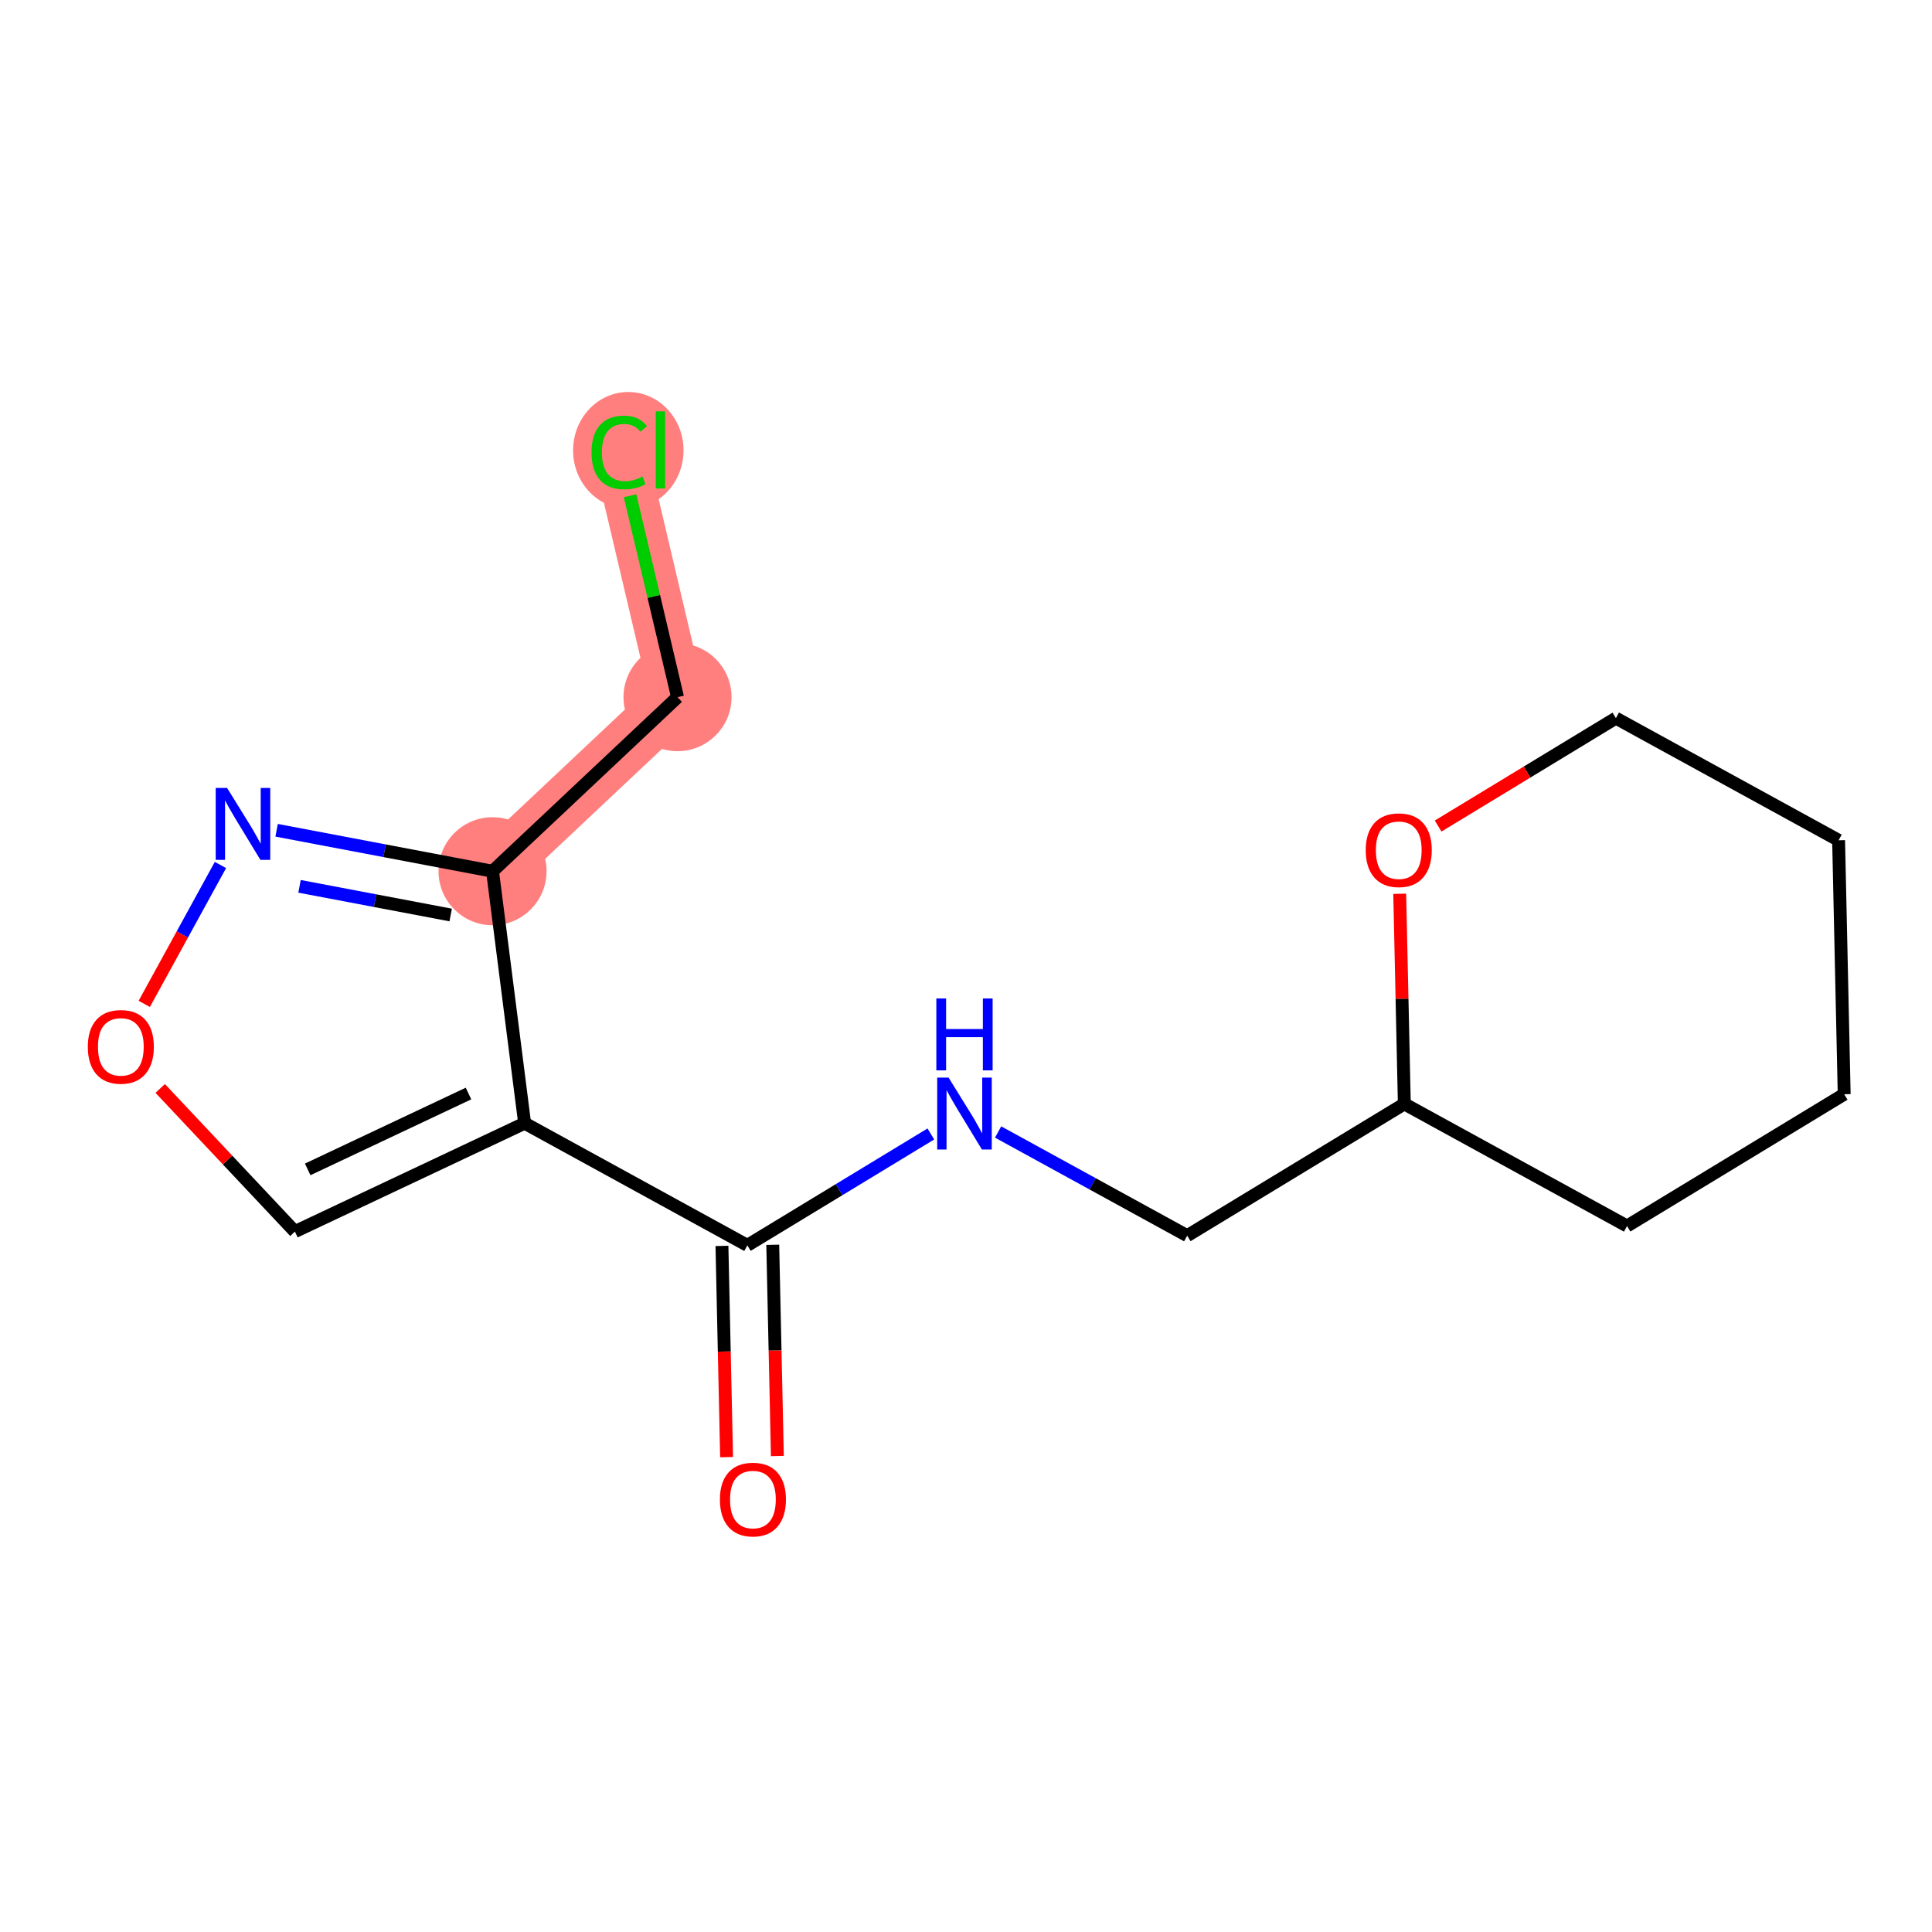 <?xml version='1.0' encoding='iso-8859-1'?>
<svg version='1.1' baseProfile='full'
              xmlns='http://www.w3.org/2000/svg'
                      xmlns:rdkit='http://www.rdkit.org/xml'
                      xmlns:xlink='http://www.w3.org/1999/xlink'
                  xml:space='preserve'
width='300px' height='300px' viewBox='0 0 300 300'>
<!-- END OF HEADER -->
<rect style='opacity:1.0;fill:#FFFFFF;stroke:none' width='300' height='300' x='0' y='0'> </rect>
<rect style='opacity:1.0;fill:#FFFFFF;stroke:none' width='300' height='300' x='0' y='0'> </rect>
<path d='M 76.481,135.285 L 105.206,108.256' style='fill:none;fill-rule:evenodd;stroke:#FF7F7F;stroke-width:8.4px;stroke-linecap:butt;stroke-linejoin:miter;stroke-opacity:1' />
<path d='M 105.206,108.256 L 96.16,69.865' style='fill:none;fill-rule:evenodd;stroke:#FF7F7F;stroke-width:8.4px;stroke-linecap:butt;stroke-linejoin:miter;stroke-opacity:1' />
<ellipse cx='76.481' cy='135.285' rx='7.888' ry='7.888'  style='fill:#FF7F7F;fill-rule:evenodd;stroke:#FF7F7F;stroke-width:1.0px;stroke-linecap:butt;stroke-linejoin:miter;stroke-opacity:1' />
<ellipse cx='105.206' cy='108.256' rx='7.888' ry='7.888'  style='fill:#FF7F7F;fill-rule:evenodd;stroke:#FF7F7F;stroke-width:1.0px;stroke-linecap:butt;stroke-linejoin:miter;stroke-opacity:1' />
<ellipse cx='97.564' cy='69.936' rx='8.077' ry='8.568'  style='fill:#FF7F7F;fill-rule:evenodd;stroke:#FF7F7F;stroke-width:1.0px;stroke-linecap:butt;stroke-linejoin:miter;stroke-opacity:1' />
<path class='bond-0 atom-0 atom-1' d='M 120.711,226.09 L 120.351,209.69' style='fill:none;fill-rule:evenodd;stroke:#FF0000;stroke-width:2.0px;stroke-linecap:butt;stroke-linejoin:miter;stroke-opacity:1' />
<path class='bond-0 atom-0 atom-1' d='M 120.351,209.69 L 119.991,193.291' style='fill:none;fill-rule:evenodd;stroke:#000000;stroke-width:2.0px;stroke-linecap:butt;stroke-linejoin:miter;stroke-opacity:1' />
<path class='bond-0 atom-0 atom-1' d='M 112.825,226.263 L 112.464,209.864' style='fill:none;fill-rule:evenodd;stroke:#FF0000;stroke-width:2.0px;stroke-linecap:butt;stroke-linejoin:miter;stroke-opacity:1' />
<path class='bond-0 atom-0 atom-1' d='M 112.464,209.864 L 112.104,193.464' style='fill:none;fill-rule:evenodd;stroke:#000000;stroke-width:2.0px;stroke-linecap:butt;stroke-linejoin:miter;stroke-opacity:1' />
<path class='bond-1 atom-1 atom-2' d='M 116.048,193.378 L 130.295,184.729' style='fill:none;fill-rule:evenodd;stroke:#000000;stroke-width:2.0px;stroke-linecap:butt;stroke-linejoin:miter;stroke-opacity:1' />
<path class='bond-1 atom-1 atom-2' d='M 130.295,184.729 L 144.542,176.081' style='fill:none;fill-rule:evenodd;stroke:#0000FF;stroke-width:2.0px;stroke-linecap:butt;stroke-linejoin:miter;stroke-opacity:1' />
<path class='bond-9 atom-1 atom-10' d='M 116.048,193.378 L 81.465,174.411' style='fill:none;fill-rule:evenodd;stroke:#000000;stroke-width:2.0px;stroke-linecap:butt;stroke-linejoin:miter;stroke-opacity:1' />
<path class='bond-2 atom-2 atom-3' d='M 154.986,175.775 L 169.667,183.826' style='fill:none;fill-rule:evenodd;stroke:#0000FF;stroke-width:2.0px;stroke-linecap:butt;stroke-linejoin:miter;stroke-opacity:1' />
<path class='bond-2 atom-2 atom-3' d='M 169.667,183.826 L 184.347,191.877' style='fill:none;fill-rule:evenodd;stroke:#000000;stroke-width:2.0px;stroke-linecap:butt;stroke-linejoin:miter;stroke-opacity:1' />
<path class='bond-3 atom-3 atom-4' d='M 184.347,191.877 L 218.064,171.411' style='fill:none;fill-rule:evenodd;stroke:#000000;stroke-width:2.0px;stroke-linecap:butt;stroke-linejoin:miter;stroke-opacity:1' />
<path class='bond-4 atom-4 atom-5' d='M 218.064,171.411 L 252.647,190.377' style='fill:none;fill-rule:evenodd;stroke:#000000;stroke-width:2.0px;stroke-linecap:butt;stroke-linejoin:miter;stroke-opacity:1' />
<path class='bond-16 atom-9 atom-4' d='M 217.347,138.786 L 217.706,155.098' style='fill:none;fill-rule:evenodd;stroke:#FF0000;stroke-width:2.0px;stroke-linecap:butt;stroke-linejoin:miter;stroke-opacity:1' />
<path class='bond-16 atom-9 atom-4' d='M 217.706,155.098 L 218.064,171.411' style='fill:none;fill-rule:evenodd;stroke:#000000;stroke-width:2.0px;stroke-linecap:butt;stroke-linejoin:miter;stroke-opacity:1' />
<path class='bond-5 atom-5 atom-6' d='M 252.647,190.377 L 286.364,169.911' style='fill:none;fill-rule:evenodd;stroke:#000000;stroke-width:2.0px;stroke-linecap:butt;stroke-linejoin:miter;stroke-opacity:1' />
<path class='bond-6 atom-6 atom-7' d='M 286.364,169.911 L 285.497,130.478' style='fill:none;fill-rule:evenodd;stroke:#000000;stroke-width:2.0px;stroke-linecap:butt;stroke-linejoin:miter;stroke-opacity:1' />
<path class='bond-7 atom-7 atom-8' d='M 285.497,130.478 L 250.915,111.512' style='fill:none;fill-rule:evenodd;stroke:#000000;stroke-width:2.0px;stroke-linecap:butt;stroke-linejoin:miter;stroke-opacity:1' />
<path class='bond-8 atom-8 atom-9' d='M 250.915,111.512 L 237.113,119.889' style='fill:none;fill-rule:evenodd;stroke:#000000;stroke-width:2.0px;stroke-linecap:butt;stroke-linejoin:miter;stroke-opacity:1' />
<path class='bond-8 atom-8 atom-9' d='M 237.113,119.889 L 223.311,128.267' style='fill:none;fill-rule:evenodd;stroke:#FF0000;stroke-width:2.0px;stroke-linecap:butt;stroke-linejoin:miter;stroke-opacity:1' />
<path class='bond-10 atom-10 atom-11' d='M 81.465,174.411 L 45.793,191.241' style='fill:none;fill-rule:evenodd;stroke:#000000;stroke-width:2.0px;stroke-linecap:butt;stroke-linejoin:miter;stroke-opacity:1' />
<path class='bond-10 atom-10 atom-11' d='M 72.748,169.802 L 47.778,181.583' style='fill:none;fill-rule:evenodd;stroke:#000000;stroke-width:2.0px;stroke-linecap:butt;stroke-linejoin:miter;stroke-opacity:1' />
<path class='bond-17 atom-14 atom-10' d='M 76.481,135.285 L 81.465,174.411' style='fill:none;fill-rule:evenodd;stroke:#000000;stroke-width:2.0px;stroke-linecap:butt;stroke-linejoin:miter;stroke-opacity:1' />
<path class='bond-11 atom-11 atom-12' d='M 45.793,191.241 L 35.335,180.128' style='fill:none;fill-rule:evenodd;stroke:#000000;stroke-width:2.0px;stroke-linecap:butt;stroke-linejoin:miter;stroke-opacity:1' />
<path class='bond-11 atom-11 atom-12' d='M 35.335,180.128 L 24.877,169.014' style='fill:none;fill-rule:evenodd;stroke:#FF0000;stroke-width:2.0px;stroke-linecap:butt;stroke-linejoin:miter;stroke-opacity:1' />
<path class='bond-12 atom-12 atom-13' d='M 22.402,155.882 L 28.316,145.099' style='fill:none;fill-rule:evenodd;stroke:#FF0000;stroke-width:2.0px;stroke-linecap:butt;stroke-linejoin:miter;stroke-opacity:1' />
<path class='bond-12 atom-12 atom-13' d='M 28.316,145.099 L 34.23,134.316' style='fill:none;fill-rule:evenodd;stroke:#0000FF;stroke-width:2.0px;stroke-linecap:butt;stroke-linejoin:miter;stroke-opacity:1' />
<path class='bond-13 atom-13 atom-14' d='M 42.952,128.924 L 59.717,132.105' style='fill:none;fill-rule:evenodd;stroke:#0000FF;stroke-width:2.0px;stroke-linecap:butt;stroke-linejoin:miter;stroke-opacity:1' />
<path class='bond-13 atom-13 atom-14' d='M 59.717,132.105 L 76.481,135.285' style='fill:none;fill-rule:evenodd;stroke:#000000;stroke-width:2.0px;stroke-linecap:butt;stroke-linejoin:miter;stroke-opacity:1' />
<path class='bond-13 atom-13 atom-14' d='M 46.511,137.629 L 58.247,139.855' style='fill:none;fill-rule:evenodd;stroke:#0000FF;stroke-width:2.0px;stroke-linecap:butt;stroke-linejoin:miter;stroke-opacity:1' />
<path class='bond-13 atom-13 atom-14' d='M 58.247,139.855 L 69.982,142.081' style='fill:none;fill-rule:evenodd;stroke:#000000;stroke-width:2.0px;stroke-linecap:butt;stroke-linejoin:miter;stroke-opacity:1' />
<path class='bond-14 atom-14 atom-15' d='M 76.481,135.285 L 105.206,108.256' style='fill:none;fill-rule:evenodd;stroke:#000000;stroke-width:2.0px;stroke-linecap:butt;stroke-linejoin:miter;stroke-opacity:1' />
<path class='bond-15 atom-15 atom-16' d='M 105.206,108.256 L 101.522,92.618' style='fill:none;fill-rule:evenodd;stroke:#000000;stroke-width:2.0px;stroke-linecap:butt;stroke-linejoin:miter;stroke-opacity:1' />
<path class='bond-15 atom-15 atom-16' d='M 101.522,92.618 L 97.837,76.98' style='fill:none;fill-rule:evenodd;stroke:#00CC00;stroke-width:2.0px;stroke-linecap:butt;stroke-linejoin:miter;stroke-opacity:1' />
<path  class='atom-0' d='M 111.786 232.842
Q 111.786 230.16, 113.111 228.661
Q 114.437 227.162, 116.914 227.162
Q 119.391 227.162, 120.716 228.661
Q 122.041 230.16, 122.041 232.842
Q 122.041 235.556, 120.7 237.102
Q 119.359 238.632, 116.914 238.632
Q 114.452 238.632, 113.111 237.102
Q 111.786 235.571, 111.786 232.842
M 116.914 237.37
Q 118.618 237.37, 119.533 236.234
Q 120.463 235.082, 120.463 232.842
Q 120.463 230.649, 119.533 229.545
Q 118.618 228.424, 116.914 228.424
Q 115.21 228.424, 114.279 229.529
Q 113.364 230.633, 113.364 232.842
Q 113.364 235.098, 114.279 236.234
Q 115.21 237.37, 116.914 237.37
' fill='#FF0000'/>
<path  class='atom-2' d='M 147.295 167.326
L 150.955 173.242
Q 151.318 173.826, 151.902 174.883
Q 152.486 175.94, 152.517 176.003
L 152.517 167.326
L 154 167.326
L 154 178.496
L 152.47 178.496
L 148.542 172.028
Q 148.084 171.27, 147.595 170.403
Q 147.122 169.535, 146.98 169.267
L 146.98 178.496
L 145.528 178.496
L 145.528 167.326
L 147.295 167.326
' fill='#0000FF'/>
<path  class='atom-2' d='M 145.394 155.039
L 146.909 155.039
L 146.909 159.788
L 152.62 159.788
L 152.62 155.039
L 154.135 155.039
L 154.135 166.209
L 152.62 166.209
L 152.62 161.05
L 146.909 161.05
L 146.909 166.209
L 145.394 166.209
L 145.394 155.039
' fill='#0000FF'/>
<path  class='atom-9' d='M 212.07 132.01
Q 212.07 129.328, 213.396 127.829
Q 214.721 126.33, 217.198 126.33
Q 219.675 126.33, 221 127.829
Q 222.325 129.328, 222.325 132.01
Q 222.325 134.723, 220.984 136.269
Q 219.643 137.8, 217.198 137.8
Q 214.737 137.8, 213.396 136.269
Q 212.07 134.739, 212.07 132.01
M 217.198 136.538
Q 218.902 136.538, 219.817 135.402
Q 220.748 134.25, 220.748 132.01
Q 220.748 129.817, 219.817 128.712
Q 218.902 127.592, 217.198 127.592
Q 215.494 127.592, 214.563 128.696
Q 213.648 129.801, 213.648 132.01
Q 213.648 134.266, 214.563 135.402
Q 215.494 136.538, 217.198 136.538
' fill='#FF0000'/>
<path  class='atom-12' d='M 13.636 162.548
Q 13.636 159.866, 14.962 158.367
Q 16.287 156.868, 18.764 156.868
Q 21.241 156.868, 22.566 158.367
Q 23.891 159.866, 23.891 162.548
Q 23.891 165.262, 22.55 166.808
Q 21.209 168.338, 18.764 168.338
Q 16.303 168.338, 14.962 166.808
Q 13.636 165.278, 13.636 162.548
M 18.764 167.076
Q 20.468 167.076, 21.383 165.94
Q 22.314 164.789, 22.314 162.548
Q 22.314 160.355, 21.383 159.251
Q 20.468 158.131, 18.764 158.131
Q 17.06 158.131, 16.129 159.235
Q 15.214 160.339, 15.214 162.548
Q 15.214 164.804, 16.129 165.94
Q 17.06 167.076, 18.764 167.076
' fill='#FF0000'/>
<path  class='atom-13' d='M 35.261 122.349
L 38.921 128.265
Q 39.284 128.849, 39.868 129.906
Q 40.452 130.963, 40.483 131.026
L 40.483 122.349
L 41.966 122.349
L 41.966 133.519
L 40.436 133.519
L 36.508 127.05
Q 36.05 126.293, 35.561 125.425
Q 35.087 124.557, 34.946 124.289
L 34.946 133.519
L 33.494 133.519
L 33.494 122.349
L 35.261 122.349
' fill='#0000FF'/>
<path  class='atom-16' d='M 91.853 70.251
Q 91.853 67.474, 93.147 66.023
Q 94.457 64.556, 96.933 64.556
Q 99.237 64.556, 100.467 66.181
L 99.426 67.033
Q 98.527 65.849, 96.933 65.849
Q 95.245 65.849, 94.346 66.985
Q 93.463 68.106, 93.463 70.251
Q 93.463 72.46, 94.378 73.596
Q 95.308 74.732, 97.107 74.732
Q 98.338 74.732, 99.773 73.99
L 100.215 75.174
Q 99.631 75.552, 98.748 75.773
Q 97.864 75.994, 96.886 75.994
Q 94.457 75.994, 93.147 74.511
Q 91.853 73.028, 91.853 70.251
' fill='#00CC00'/>
<path  class='atom-16' d='M 101.824 63.877
L 103.276 63.877
L 103.276 75.852
L 101.824 75.852
L 101.824 63.877
' fill='#00CC00'/>
</svg>
